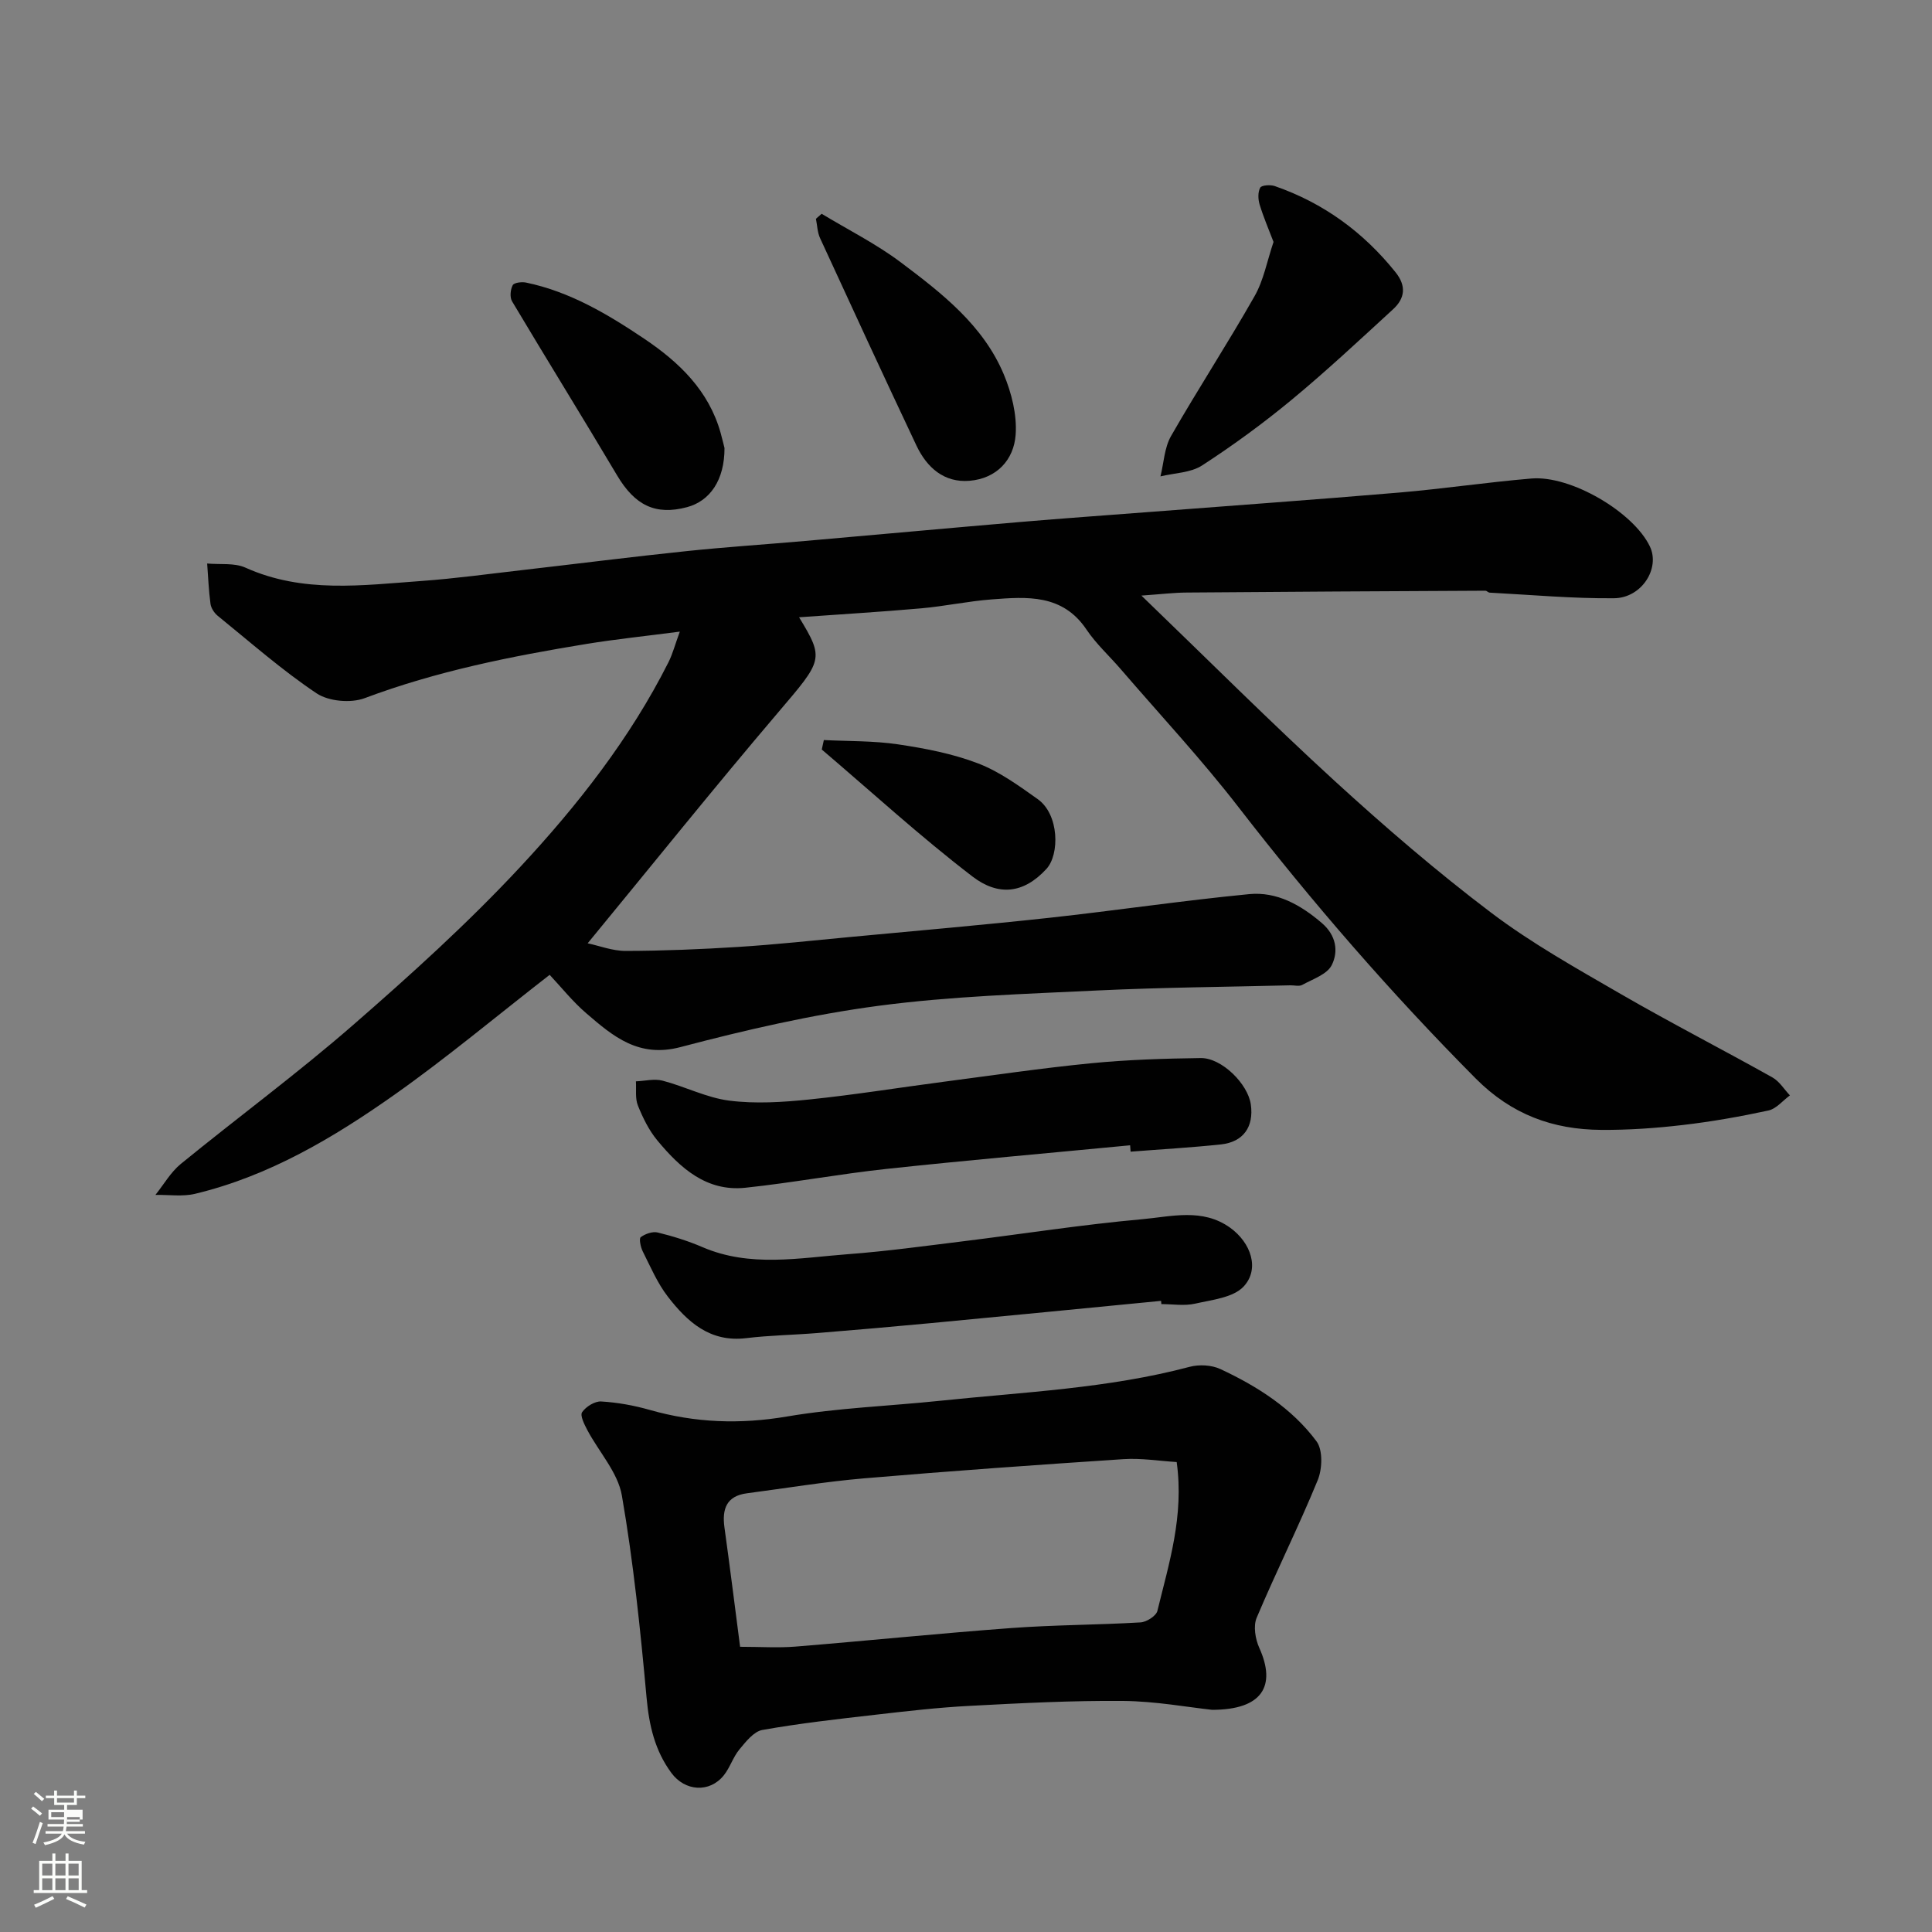 <svg enable-background="new 0 0 400 400" viewBox="0 0 400 400" xmlns="http://www.w3.org/2000/svg"><rect x="0" y="0" width="400" height="400" fill="#808080" stroke="none"/><path d="m6.44 374.46.42-.45c.65.47 1.27.95 1.85 1.44l-.45.49c-.65-.56-1.25-1.06-1.82-1.48m.93 7.33-.63-.26c.55-1.36 1.05-2.8 1.52-4.33.19.1.38.19.59.27-.46 1.29-.95 2.73-1.48 4.32m-.38-10.38.44-.42c.43.34 1.01.82 1.74 1.44l-.49.49c-.53-.51-1.09-1.01-1.69-1.51m2.5.35h1.72v-1.04h.59v1.04h3.52v-1.04h.59v1.04h1.75v.53h-1.75v1.42h-2.03v.97h3.22v2.03h-3.24c0 .35-.01.66-.03.93h3.32v.53h-3.37c-.03.27-.08.58-.15.94h3.96v.53h-3.71c.67.92 1.93 1.48 3.79 1.68-.13.24-.23.44-.29.59-2.13-.38-3.48-1.08-4.04-2.12-.43.97-1.77 1.72-4.03 2.23-.09-.19-.2-.37-.33-.55 2.1-.42 3.37-1.03 3.81-1.83h-3.36v-.53h3.58c.08-.29.13-.61.16-.94h-3.33v-.53h3.39c.02-.27.04-.58.04-.93h-3.23v-2.03h3.25v-.97h-2.07v-1.42h-1.73zm1.12 3.44v1h2.65c.01-.3.02-.44.01-.4v-.25-.35zm1.19-2h3.52v-.91h-3.52zm4.71 3h-2.63v.59c0 .15-.01.28-.01.4h2.64v-1.99z" fill="#fbfcfa"/><path d="m13.56 383.74h.63v1.52h2.72v6.07h1.13v.6h-11.06v-.6h1.13v-6.07h2.73v-1.52h.63v1.52h2.1v-1.52zm-2.69 8.83.38.56c-1.24.63-2.53 1.25-3.85 1.85-.1-.21-.21-.42-.34-.63 1.36-.55 2.63-1.15 3.81-1.78m-2.13-4.27h2.1v-2.45h-2.1zm0 3.04h2.1v-2.46h-2.1zm2.72-3.04h2.1v-2.45h-2.1zm0 3.04h2.1v-2.46h-2.1zm6.07 3.6c-1.41-.71-2.7-1.3-3.86-1.78l.35-.56c1.45.62 2.75 1.19 3.88 1.72zm-1.25-9.09h-2.1v2.45h2.1zm-2.09 5.49h2.1v-2.46h-2.1z" fill="#fbfcfa"/><g fill="#010101"><path d="m236.32 123.31c13.87 13.36 26.65 26.15 39.98 38.35 10.42 9.53 21.17 18.79 32.42 27.3 8.42 6.37 17.76 11.58 26.93 16.89 10.31 5.96 20.92 11.4 31.31 17.22 1.45.81 2.43 2.46 3.62 3.72-1.48 1.08-2.82 2.78-4.46 3.13-5.88 1.27-11.83 2.32-17.8 3.01-5.56.65-11.2 1.04-16.79 1-10.01-.06-18.56-3.16-26-10.64-17.59-17.71-33.86-36.47-49.12-56.19-7.64-9.88-16.19-19.05-24.35-28.53-2.36-2.75-5.1-5.23-7.11-8.22-4.96-7.39-12.32-6.81-19.63-6.25-4.89.37-9.73 1.42-14.61 1.85-8.34.74-16.71 1.23-25.27 1.85 5.28 8.68 4.9 8.85-4.35 19.72-13.3 15.63-26.14 31.64-39.42 47.78 2.4.51 5.15 1.59 7.9 1.58 7.77-.02 15.54-.34 23.3-.83 7.71-.49 15.4-1.32 23.1-2.05 13.74-1.29 27.49-2.48 41.2-3.97 13.83-1.51 27.61-3.57 41.46-4.91 5.72-.55 10.66 2.22 15.05 5.99 2.96 2.54 3.47 5.85 2.04 8.71-.96 1.92-3.93 2.89-6.1 4.09-.64.36-1.64.07-2.47.09-13.27.33-26.54.43-39.8 1.06-15.15.73-30.37 1.19-45.38 3.17-13.84 1.83-27.57 5-41.09 8.56-8.65 2.28-13.94-2.22-19.46-6.97-2.87-2.46-5.26-5.48-7.62-7.99-11.07 8.6-21.25 17.13-32.06 24.77-12.66 8.94-26.01 16.88-41.33 20.56-2.61.63-5.48.18-8.23.23 1.73-2.16 3.16-4.7 5.25-6.41 11.81-9.64 24.11-18.7 35.6-28.7 11.99-10.44 23.84-21.15 34.66-32.77 11.91-12.8 22.76-26.62 30.71-42.4.85-1.69 1.33-3.56 2.35-6.34-7.11.93-13.24 1.56-19.32 2.55-15.6 2.55-31.05 5.64-45.94 11.23-2.86 1.07-7.45.66-9.94-1-7.19-4.81-13.73-10.59-20.48-16.06-.71-.58-1.37-1.59-1.49-2.47-.37-2.76-.48-5.56-.69-8.35 2.67.25 5.64-.18 7.94.86 11.9 5.36 24.24 3.63 36.51 2.75 7.03-.51 14.03-1.48 21.04-2.28 11.23-1.29 22.45-2.72 33.7-3.89 8.18-.86 16.4-1.39 24.59-2.11 14.9-1.3 29.8-2.67 44.71-3.94 8.86-.75 17.73-1.38 26.6-2.06 17.23-1.33 34.48-2.56 51.7-4.02 9.15-.78 18.24-2.14 27.39-2.91 8.17-.69 21.16 6.98 24.53 14.09 2.14 4.5-1.68 10.64-7.43 10.7-8.58.08-17.17-.71-25.75-1.16-.31-.02-.6-.4-.9-.4-20.6.1-41.21.21-61.81.38-2.63.01-5.26.34-9.39.63z"/><path d="m250.95 354c-5.03-.54-11.72-1.78-18.42-1.84-10.59-.09-21.18.46-31.76 1.02-6.55.34-13.09 1.1-19.61 1.85-7.79.89-15.6 1.77-23.32 3.14-1.79.32-3.43 2.44-4.76 4.04-1.32 1.59-1.94 3.76-3.24 5.37-2.95 3.66-8.04 3.3-10.85-.53-3.41-4.63-4.6-9.81-5.12-15.53-1.28-14.01-2.72-28.05-5.12-41.9-.83-4.77-4.74-9-7.14-13.52-.62-1.17-1.56-3.04-1.09-3.72.79-1.15 2.63-2.3 3.95-2.22 3.38.2 6.8.82 10.06 1.75 9.39 2.68 18.7 3.01 28.42 1.36 10.5-1.78 21.23-2.16 31.84-3.27 17.24-1.8 34.61-2.53 51.5-7.01 1.98-.53 4.57-.39 6.4.47 7.64 3.57 14.8 8.12 19.88 14.95 1.34 1.8 1.2 5.72.25 8.04-3.94 9.61-8.6 18.92-12.64 28.49-.73 1.72-.28 4.4.54 6.23 3.58 7.92.6 12.83-9.77 12.83zm-97.72-13.05c4.18 0 7.84.25 11.47-.04 14.9-1.21 29.77-2.74 44.67-3.84 8.9-.66 17.85-.64 26.76-1.17 1.25-.07 3.25-1.34 3.5-2.4 2.39-9.83 5.54-19.59 3.99-30.8-3.61-.22-7.34-.84-11.01-.6-17.89 1.18-35.78 2.45-53.65 3.97-8.13.69-16.21 2.04-24.32 3.1-4.26.56-5.17 3.28-4.65 7.07 1.12 8.07 2.13 16.17 3.24 24.71z"/><path d="m233.98 237.12c-16.85 1.62-33.71 3.09-50.53 4.9-9.74 1.05-19.39 2.86-29.13 3.89-8.07.85-13.51-4.11-18.22-9.79-1.74-2.09-3-4.68-4.03-7.23-.6-1.48-.3-3.33-.41-5.01 1.85-.07 3.81-.59 5.52-.14 4.67 1.22 9.14 3.55 13.85 4.14 5.41.68 11.03.32 16.49-.24 9.26-.95 18.46-2.44 27.69-3.65 10.21-1.34 20.4-2.84 30.64-3.85 7.55-.74 15.16-.98 22.75-1.08 4.33-.06 9.77 5.34 10.37 9.61.65 4.62-1.54 7.77-6.19 8.27-6.22.66-12.47 1.01-18.7 1.5-.02-.43-.06-.88-.1-1.32z"/><path d="m240.39 269.33c-15.86 1.54-31.72 3.1-47.58 4.6-7.85.74-15.71 1.42-23.57 2.06-4.92.4-9.88.47-14.77 1.06-7.49.91-12.17-3.39-16.19-8.58-2.17-2.8-3.6-6.19-5.21-9.39-.44-.88-.8-2.65-.41-2.94.93-.69 2.46-1.23 3.53-.96 3.15.77 6.29 1.75 9.26 3.03 9.86 4.24 20.02 2.22 30.07 1.46 7.99-.6 15.95-1.7 23.92-2.68 12.33-1.52 24.62-3.45 36.99-4.56 6.05-.54 12.52-2.36 18.25 1.75 4.33 3.11 6.18 8.54 2.81 12.17-2.16 2.32-6.56 2.76-10.07 3.56-2.22.5-4.64.09-6.97.09-.02-.23-.04-.45-.06-.67z"/><path d="m263.67 50.09c-1.01-2.64-2.09-5.15-2.88-7.75-.33-1.09-.38-2.56.12-3.48.29-.53 2.09-.65 3-.34 10.08 3.49 18.36 9.53 25.03 17.86 2.29 2.86 1.92 5.42-.53 7.66-6.92 6.35-13.78 12.77-21.01 18.75-5.89 4.87-12.1 9.41-18.51 13.57-2.37 1.54-5.72 1.56-8.63 2.27.7-2.8.81-5.94 2.19-8.35 5.58-9.74 11.73-19.16 17.27-28.92 1.9-3.31 2.6-7.27 3.95-11.27z"/><path d="m170.11 44.26c5.49 3.32 11.3 6.23 16.41 10.07 8.48 6.38 17.03 13 21.3 23.17 1.62 3.87 2.75 8.38 2.46 12.49-.37 5.23-3.93 9.07-9.52 9.55-5.3.45-8.86-2.74-11.01-7.27-6.75-14.28-13.37-28.63-19.97-42.98-.55-1.2-.58-2.65-.85-3.99.4-.34.79-.69 1.18-1.04z"/><path d="m150 92.76c.02 6.63-3.01 10.97-7.75 12.24-6.55 1.75-10.81-.38-14.49-6.58-7.16-12.06-14.56-23.98-21.74-36.03-.5-.84-.35-2.43.13-3.34.28-.54 1.87-.73 2.75-.55 9.1 1.89 16.94 6.56 24.51 11.65 7.21 4.85 13.33 10.71 15.79 19.48.39 1.39.71 2.81.8 3.13z"/><path d="m170.57 153.22c5.13.26 10.31.14 15.36.89 5.59.83 11.27 1.92 16.53 3.93 4.44 1.69 8.47 4.63 12.4 7.42 4.46 3.18 4.53 11.45 1.8 14.43-4.81 5.25-10.07 5.6-15.31 1.59-10.79-8.26-20.85-17.48-31.21-26.3.13-.65.28-1.3.43-1.96z"/></g></svg>